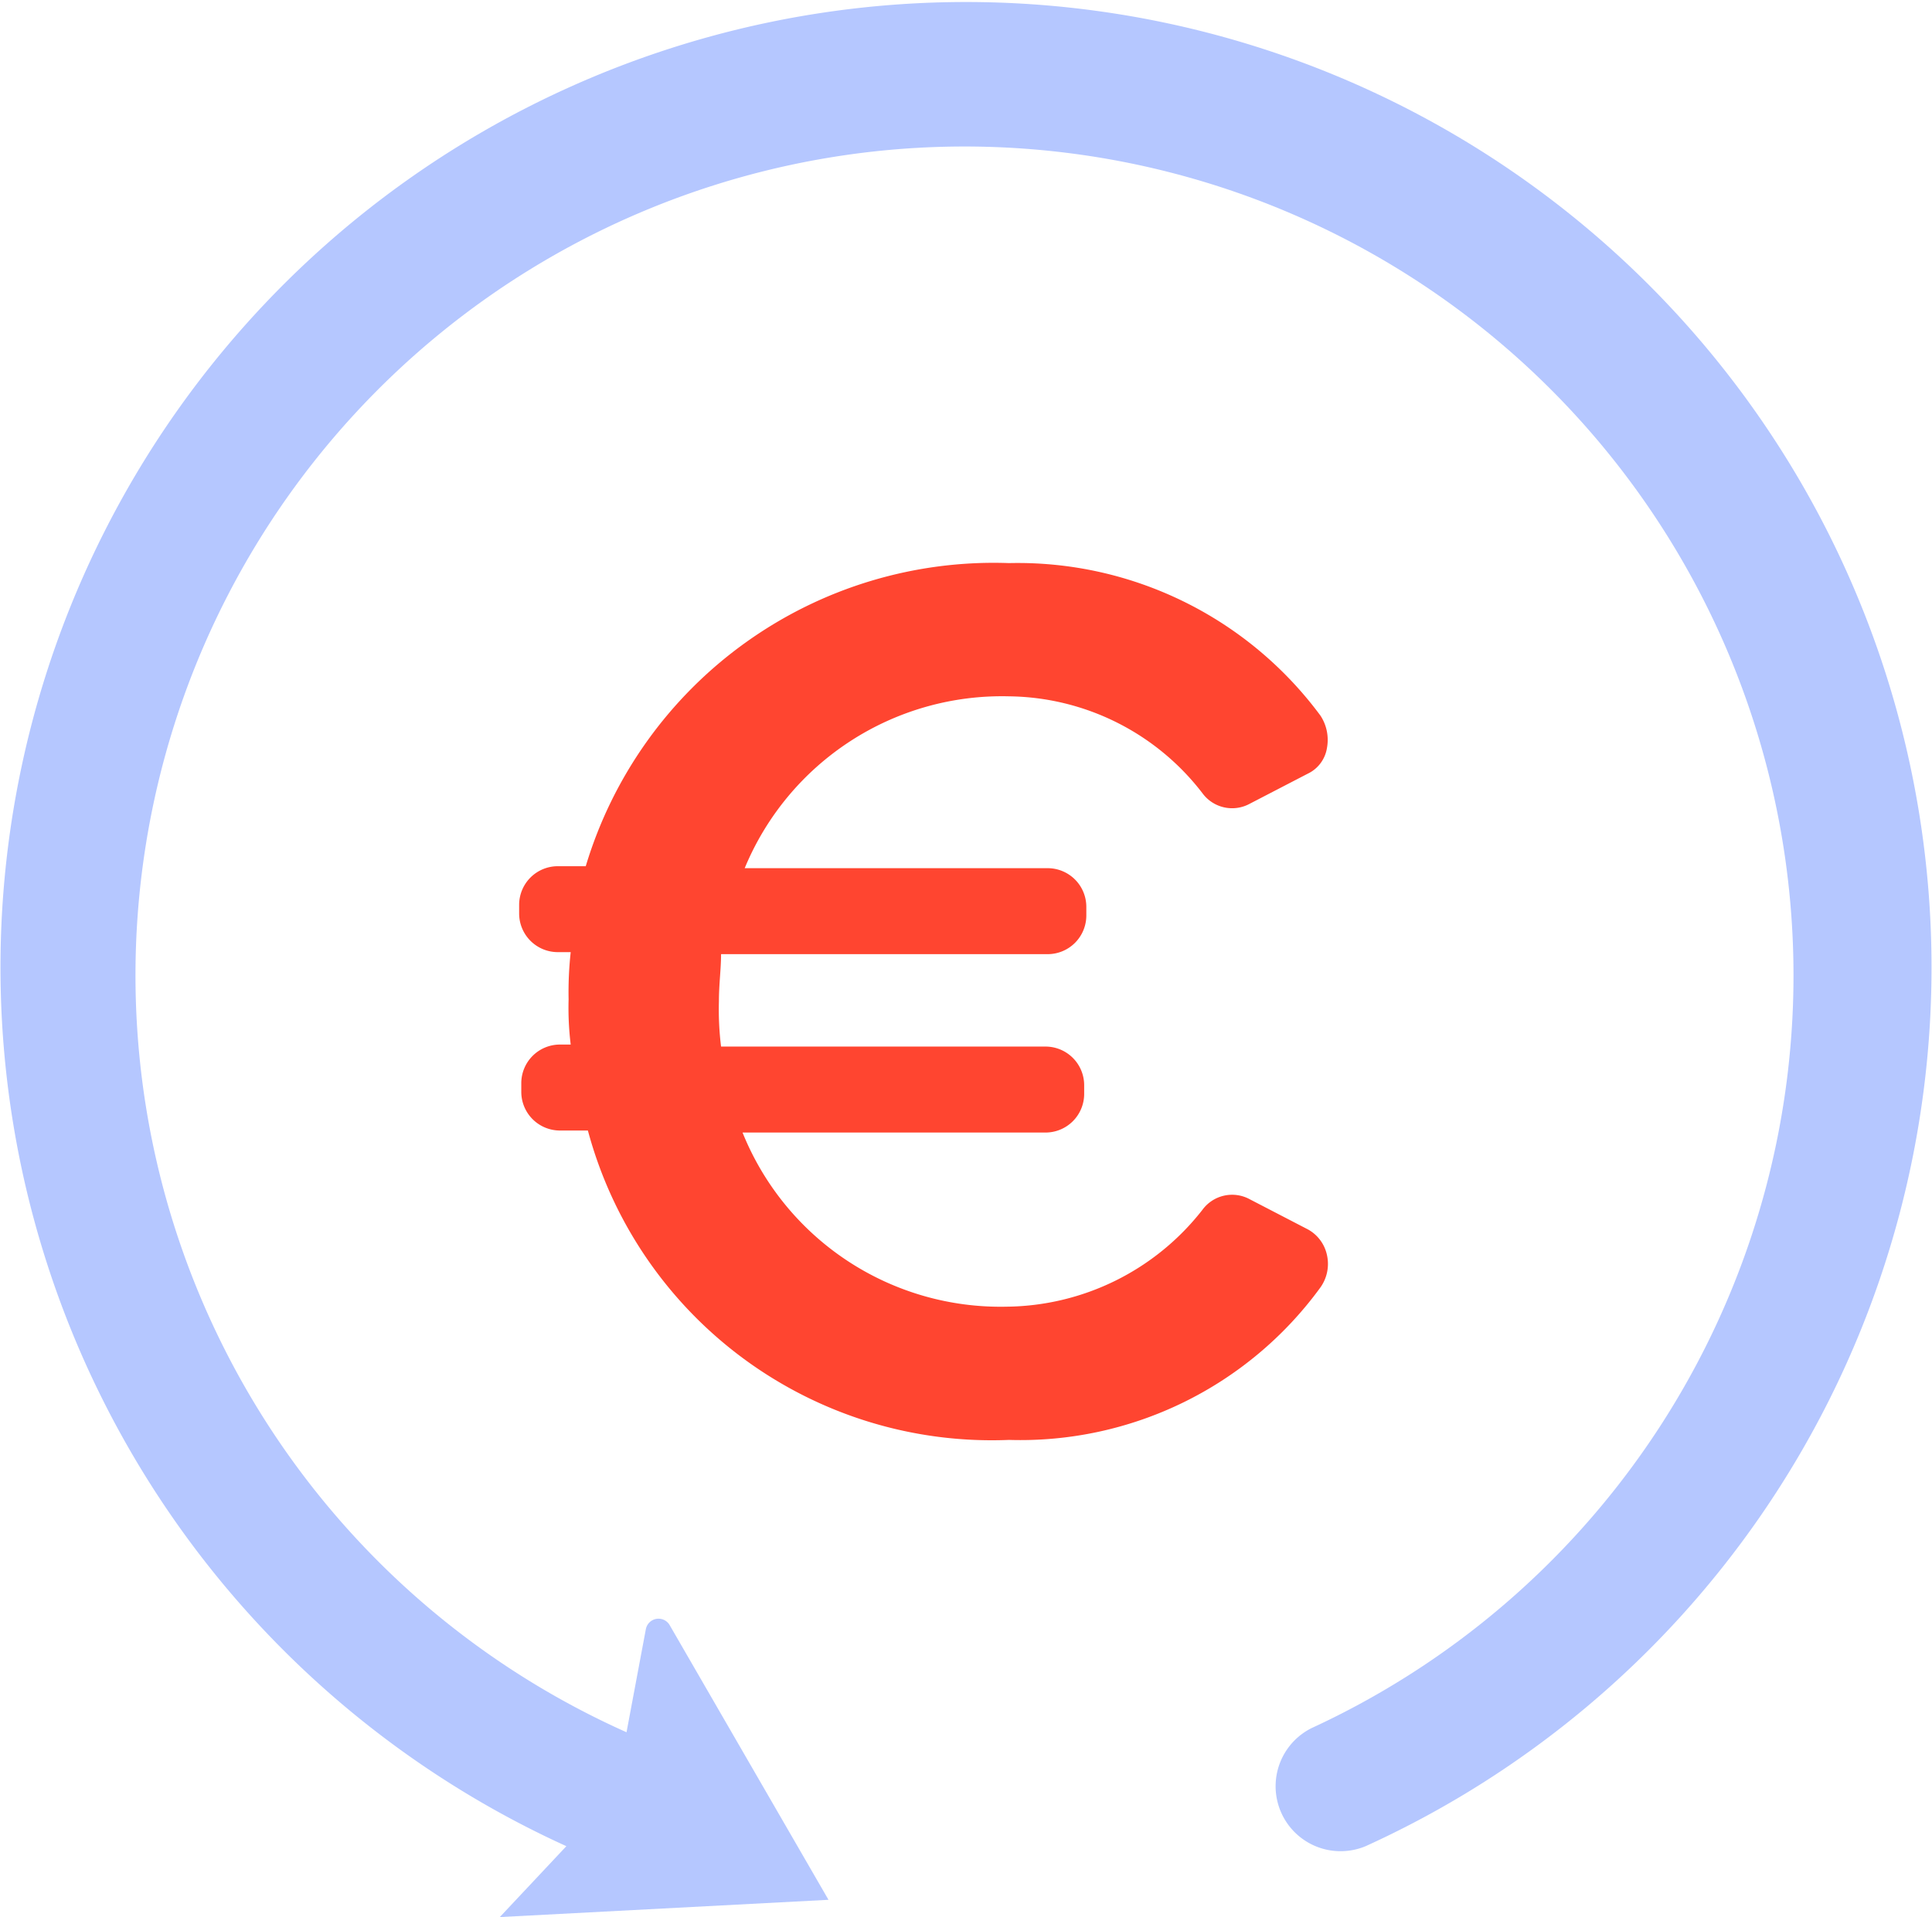 <svg id="Groupe_3456" data-name="Groupe 3456" xmlns="http://www.w3.org/2000/svg" xmlns:xlink="http://www.w3.org/1999/xlink" width="44.96" height="44.62" viewBox="0 0 44.96 44.62">
  <defs>
    <clipPath id="clip-path">
      <rect id="Rectangle_1700" data-name="Rectangle 1700" width="44.96" height="44.62" fill="none"/>
    </clipPath>
  </defs>
  <g id="Groupe_3455" data-name="Groupe 3455" transform="translate(0 0)" clip-path="url(#clip-path)">
    <path id="Tracé_3296" data-name="Tracé 3296" d="M11.631,44.62l1.549-1.65a22.469,22.469,0,1,1,18.6,0,1.512,1.512,0,0,1-1.25-2.752,19.292,19.292,0,1,0-15.95.1l.45-2.4a.3.3,0,0,1,.55-.1l3.7,6.4" transform="translate(0 0)" fill="#b5c7ff" fill-rule="evenodd"/>
    <path id="Tracé_3297" data-name="Tracé 3297" d="M22.675,32.632a8.634,8.634,0,0,0,7.249-3.552.943.943,0,0,0,.15-.751.892.892,0,0,0-.45-.6l-1.35-.7a.857.857,0,0,0-1.1.25,5.855,5.855,0,0,1-4.55,2.252,6.472,6.472,0,0,1-6.15-4.053h7.05a.9.9,0,0,0,.9-.892v-.209a.9.9,0,0,0-.891-.9H15.974a7.03,7.03,0,0,1-.05-1.051c0-.4.05-.751.05-1.1h7.6a.9.9,0,0,0,.9-.892v-.209a.9.9,0,0,0-.891-.9H16.524a6.48,6.48,0,0,1,6.15-4,5.757,5.757,0,0,1,4.5,2.252.857.857,0,0,0,1.1.25l1.35-.7a.8.8,0,0,0,.45-.6,1.03,1.03,0,0,0-.15-.751,8.761,8.761,0,0,0-7.249-3.552,9.914,9.914,0,0,0-9.85,7.055h-.65a.9.9,0,0,0-.9.892v.208a.9.9,0,0,0,.891.9h.309a8.59,8.59,0,0,0-.049,1.1,7.029,7.029,0,0,0,.049,1.051h-.25a.9.9,0,0,0-.9.892v.209a.9.9,0,0,0,.891.9h.659A9.731,9.731,0,0,0,22.675,32.632Z" transform="translate(0.806 0.882)" fill="#ff4530" fill-rule="evenodd"/>
  </g>
</svg>
